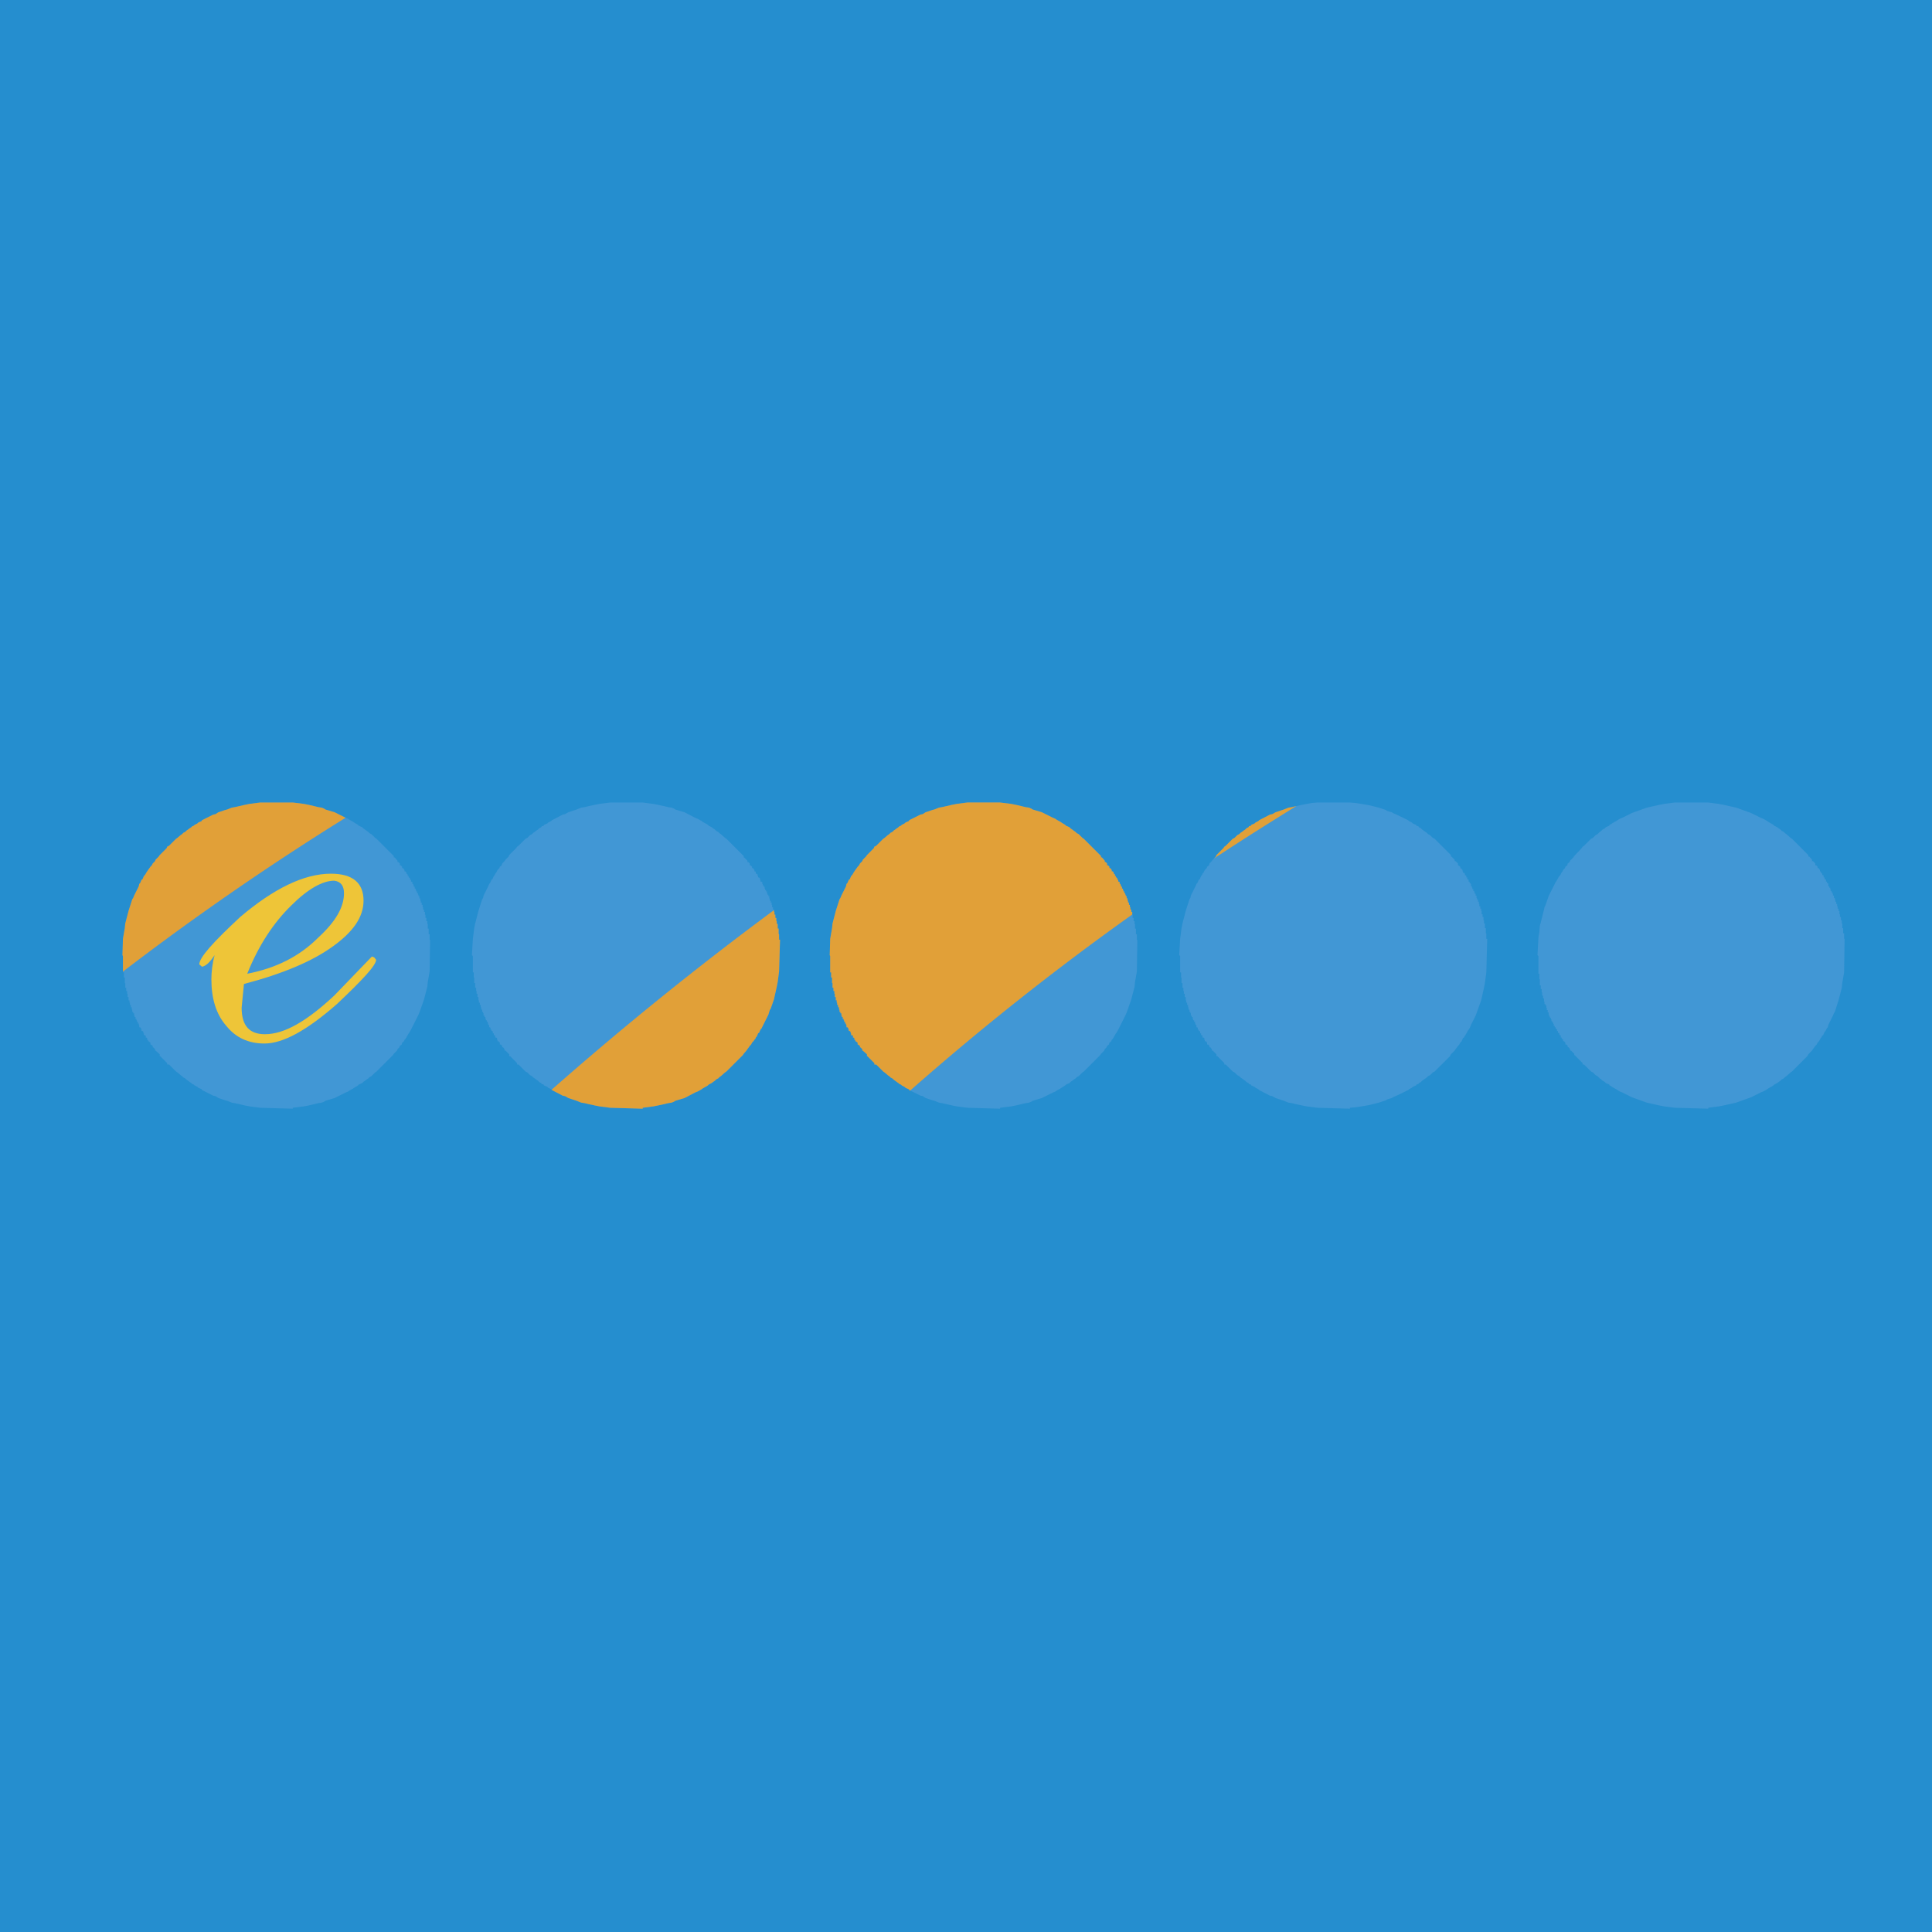 <svg xmlns="http://www.w3.org/2000/svg" width="2500" height="2500" viewBox="0 0 192.756 192.756"><g fill-rule="evenodd" clip-rule="evenodd"><path fill="#258ecf" d="M0 0h192.756v192.756H0V0z"/><path fill="#4197d5" d="M167.092 80.066l-1.069.14-.462.092-1.254.279-1.161.418-.14.047-.233.092-.927.464-.233.093-.092.047-.279.185-.092.047-.326.186-.047.046-.185.092-.045.094-.326.139-.139.139-.186.093-.14.139-.139.093-.232.232-.186.093-.277.279-.186.093-.697.696-.139.093-.093.139-.743.789-.093.139-.325.326-.046.139-.186.139-.047.185-.185.14-.045.139-.188.186-.045.139-.093.093-.139.278-.094.093-.092.14-.047.092-.185.325-.047.047-.695 1.392-.326.929-.092.186-.047.232-.233.928-.093.371-.092.326-.047.603-.092.557-.094 1.764.094.093v1.764h.092v.557h.047v.604h.092v.371h.093v.326h.047v.324h.092v.279h.094v.325h.047v.232h.092v.139h.093v.232h.047v.232h.092v.233h.094v.232h.045v.186h.093v.139h.092v.138h.047v.186h.094v.14h.092v.139h.046v.186h.094v.138h.092v.141h.047l.092.092v.14h.093v.186h.047l.092.045v.185h.094l.047.047v.186h.092v.14h.093l.045.092v.139h.094l.139.14v.186h.093l.139.139v.138h.094l.138.188v.139h.094l.324.324v.14h.047l.789.789v.139h.139l.697.695.186.094.277.279.186.092.232.233.139.092.14.14.186.092.139.141.326.138.045.092.185.094.047.047.326.185.092.047.279.186.092.046.233.092.927.465.233.092.14.047 1.161.418 1.254.279.462.092 1.069.139 3.342.093v-.093l1.068-.139.465-.092 1.252-.279 1.162-.418.139-.047.232-.092.928-.465.232-.092.094-.046.324-.186.047-.047.324-.185.094-.047.139-.094.091-.092.28-.138.185-.141.139-.092.141-.14.185-.092.139-.139.138-.094.418-.371.141-.094 1.531-1.531.094-.185.371-.371.092-.139.141-.188.091-.138.141-.139.092-.186.138-.14.186-.324.047-.047.094-.186.091-.047.141-.324.092-.092.138-.279.094-.094.047-.23.463-.93.094-.232.093-.139.372-1.16.324-1.254.047-.465.185-1.066.047-3.344h-.047v-.557h-.094v-.51h-.091v-.464h-.047v-.325h-.092v-.325h-.094v-.279h-.047v-.325h-.091v-.232h-.094v-.232h-.047v-.232h-.092v-.232h-.094v-.232h-.045v-.14h-.093v-.232h-.094v-.185h-.045v-.14h-.094v-.139h-.091v-.186h-.047v-.139h-.094v-.139h-.092v-.233l-.047-.092h-.094v-.14h-.091v-.185l-.047-.047h-.092v-.185h-.094v-.14l-.047-.093h-.091v-.139l-.094-.092h-.047v-.14h-.092v-.139l-.138-.186h-.094v-.139l-.139-.14h-.094v-.185l-.232-.232h-.092v-.139l-.279-.325h-.092v-.14l-1.625-1.624-.141-.093-.418-.372-.138-.093-.139-.139-.185-.093-.141-.139-.139-.093-.185-.139-.28-.139-.091-.094-.139-.092-.094-.046-.324-.186-.047-.047-.324-.185-.094-.047-.232-.093-.928-.464-.232-.092-.139-.047-1.162-.418-1.252-.279-.465-.092-1.068-.14h-3.342zM131.438 80.066l-.557.047-.51.093-.465.092-.65.14-.371.093-.324.046-.465.186-.139.046-.697.233-.324.185-.233.046-1.068.558-.092.092-.279.139-.092.094-.326.138-.047.094-.186.046-.045.093-.185.093-.141.139-.138.093-.186.139-.139.093-.14.139-.186.093-.277.279-.188.093-.695.696-.139.093-.093.139-.696.696-.047.14-.326.325-.092.139-.232.232-.047.185-.185.14-.047.139-.186.186-.139.279-.091.092-.047.139-.094.093-.139.325-.093.047-.139.325-.092.092-.094.233-.464.928-.045.232-.094.14-.371 1.16-.326 1.254-.092.464-.139 1.067-.094 1.625.094.093v1.626h.092v.509h.047v.557h.092v.465h.093v.324h.047v.279h.092v.325h.094v.326h.047v.232h.091v.233h.094v.23h.045v.233h.094v.232h.094v.139h.045v.232h.093v.139h.092v.187h.047v.139h.094v.139h.092v.185h.046v.141h.094v.23h.092l.047.094v.139h.092v.14h.093l.047.092v.139h.092v.185h.094l.047.047v.186h.091l.094.047v.185h.045v.139h.094l.139.14v.186h.093l.139.139v.138h.094l.138.188v.139h.092l.373.371v.185h.092l.697.697v.139h.139l.695.695.188.094.277.279.186.092.14.139.139.094.186.138.138.094.141.139.185.094.045.091.186.047.047.092.326.141.092.091.279.141.092.092 1.068.556.233.047.324.186.697.232.139.047.465.186.324.047.371.091.65.141.465.092 1.067.139 3.25.093v-.093l.556-.045.604-.094.791-.139.927-.232.696-.233.14-.091.463-.141.141-.092.232-.094 1.252-.603.094-.092.277-.141.094-.091.324-.141.047-.092.186-.047.047-.091.185-.094.139-.139.14-.094.186-.138.139-.094.138-.139.188-.092.277-.279.186-.094 1.533-1.531.092-.185.371-.371.094-.139.138-.188.094-.138.139-.139.093-.186.139-.14.139-.324.093-.047.092-.186.047-.047.186-.324.047-.092.185-.279.047-.094.092-.23.465-.93.091-.232.047-.139.418-1.16.28-1.254.091-.465.141-1.066.092-3.344h-.092v-.557h-.047v-.51h-.094v-.464h-.091v-.325h-.047v-.325h-.094v-.279h-.092v-.325h-.047v-.232h-.091v-.232h-.094v-.232h-.047v-.232h-.092v-.232h-.094v-.14h-.047v-.232h-.091v-.185h-.094v-.14h-.045v-.139h-.094v-.186h-.094v-.139h-.044v-.139h-.094v-.233l-.092-.092h-.047v-.14h-.094v-.185l-.091-.047h-.047v-.185h-.092v-.14l-.094-.093h-.047v-.139l-.092-.092h-.093v-.14h-.047v-.139l-.186-.186h-.045v-.139l-.187-.14h-.045v-.185l-.232-.232h-.094v-.139l-.324-.325h-.047v-.14l-1.625-1.624-.186-.093-.277-.279-.188-.093-.138-.139-.139-.093-.186-.139-.14-.093-.139-.139-.185-.093-.047-.093-.186-.046-.047-.094-.324-.138-.094-.094-.277-.139-.094-.092-1.252-.604-.232-.093-.141-.092-.463-.14-.14-.093-.696-.232-.927-.232-.791-.139-.604-.093-.556-.047h-3.25zM96.528 80.066l-1.068.14-.464.092-.604.14-.418.093-.278.046-.465.186-.185.046-.697.233-.278.185-.232.046-1.114.558-.047.092-.325.139-.093.094-.278.138-.093.094-.139.046-.093.093-.139.093-.186.139-.139.093-.14.139-.185.093-.139.139-.14.093-.325.279-.139.093-.697.696-.185.093-.047.139-.696.696-.093.14-.324.325-.047.139-.232.232-.093.185-.139.14-.093.139-.14.186-.185.279-.047.092-.093.139-.092.093-.14.325-.092.047-.14.325-.092.092-.047.233-.464.928-.093.232-.093.14-.371 1.16-.325 1.254-.047.464-.185 1.067-.047 1.625.047.093v1.626h.092v.509h.093v.557h.047v.465h.093v.324h.092v.279h.047v.325h.093v.326h.093v.232h.046v.233h.093v.23h.093v.233h.046v.232h.093v.139h.093v.232h.046v.139h.093v.187h.093v.139h.046v.139h.093v.185h.093v.141h.047v.23h.092l.093.094v.139h.047v.14h.092l.093.092v.139h.047v.185h.092l.093.047v.186h.047l.093.047v.185h.092v.139h.047l.186.14v.186h.046l.186.139v.138h.046l.186.188v.139h.047l.417.371v.185h.046l.697.697v.139h.185l.697.695.139.094.325.279.14.092.139.139.185.094.14.138.139.094.186.139.139.094.093.091.139.047.093.092.278.141.093.091.325.141.047.092 1.114.556.232.047.278.186.697.232.185.047.465.186.278.047.418.091.604.141.464.092 1.068.139 3.249.093v-.093l1.114-.139.464-.092.604-.141.371-.091.326-.047.233-.092.138-.094.928-.279 1.115-.557.233-.092.045-.046.326-.186.092-.047.279-.185.092-.047.14-.094.092-.092.326-.138.139-.141.139-.092.185-.14.141-.092.139-.139.185-.094.371-.371.139-.094 1.625-1.623.094-.14.324-.324.047-.139.185-.188.047-.138.186-.139.047-.186.185-.14.047-.139.092-.092.093-.14.045-.092.186-.326.047-.045.185-.326.047-.092.697-1.393.186-.465.045-.138.326-.93.324-1.252.047-.465.186-1.068.047-3.157h-.047v-.556h-.094v-.558h-.092v-.464h-.047v-.279h-.091v-.324h-.094v-.326h-.047v-.278h-.092v-.232h-.094v-.232h-.046v-.232h-.092v-.233h-.094v-.185h-.045v-.233h-.094v-.232h-.092v-.139h-.046v-.139h-.094v-.186h-.092v-.139h-.047v-.139h-.094v-.186h-.091v-.139h-.047v-.14h-.092v-.185l-.094-.047h-.047v-.185h-.091v-.14l-.094-.092h-.047v-.14h-.092v-.139l-.094-.093h-.045v-.139l-.093-.093h-.092v-.139l-.141-.186h-.091v-.139l-.141-.14h-.092v-.185l-.139-.139h-.093v-.139l-.28-.326h-.091v-.139l-1.719-1.717-.139-.093-.371-.372-.185-.093-.139-.139-.141-.093-.185-.139-.139-.093-.139-.139-.326-.139-.092-.094-.14-.092-.092-.046-.279-.186-.092-.047-.326-.185-.045-.047-.233-.093-1.115-.556-.928-.279-.138-.093-.233-.093-.326-.046-.371-.093-.604-.14-.464-.092-1.114-.14h-3.249zM60.874 80.066l-1.067.14-.465.092-.65.14-.371.093-.325.046-.464.186-.139.046-.697.233-.325.185-.232.046-1.068.558-.093.092-.278.139-.093.094-.325.138-.046.094-.186.046-.047.093-.185.093-.139.139-.14.093-.185.139-.14.093-.139.139-.186.093-.278.279-.186.093-.696.696-.14.093-.092.139-.697.696-.046.14-.325.325-.093.139-.232.232-.047.185-.185.14-.046.139-.186.186-.14.279-.092.092-.047.139-.093.093-.139.325-.093.047-.139.325-.093.092-.093.233-.464.928-.046.232-.093.14-.372 1.16-.325 1.254-.093.464-.139 1.067-.093 1.625.093.093v1.626h.093v.509h.046v.557h.093v.465h.093v.324h.047v.279h.092v.325h.093v.326h.047v.232h.092v.233h.093v.23h.047v.233h.093v.232h.093v.139h.046v.232h.093v.139h.093v.187h.046v.139h.093v.139h.093v.185h.046v.141h.093v.23h.093l.046.094v.139h.093v.14h.093l.046.092v.139h.093v.185h.093l.047.047v.186h.092l.093.047v.185h.047v.139h.092l.14.14v.186h.092l.14.139v.138h.093l.139.188v.139h.093l.371.371v.185h.093l.696.697v.139h.14l.696.695.186.094.278.279.186.092.139.139.14.094.185.138.14.094.139.139.185.094.047.091.186.047.046.092.325.141.093.091.278.141.093.092 1.068.556.232.047.325.186.697.232.139.047.464.186.325.047.371.091.65.141.465.092 1.067.139 3.25.093v-.093l1.067-.139.465-.092.65-.141.371-.091.325-.047.232-.092.14-.094.928-.279 1.068-.557.232-.092.093-.046.325-.186.046-.047.325-.185.093-.047.14-.094.092-.092.279-.138.185-.141.139-.092.14-.14.186-.092.139-.139.139-.094.418-.371.139-.094 1.625-1.623.093-.14.278-.324.093-.139.139-.188.093-.138.14-.139.093-.186.138-.14.094-.139.092-.092.047-.14.093-.092.139-.326.093-.045.139-.326.093-.092.696-1.393.139-.465.093-.138.325-.93.279-1.252.093-.465.139-1.068.093-3.157h-.093v-.556h-.046v-.558h-.093v-.464h-.093v-.279h-.047v-.324h-.092v-.326h-.093v-.278h-.047v-.232h-.092v-.232h-.093v-.232h-.047v-.233h-.093v-.185h-.093v-.233h-.046v-.232h-.093v-.139h-.093v-.139h-.046v-.186h-.093v-.139h-.093v-.139h-.046v-.186h-.093v-.139h-.093v-.14h-.046v-.185l-.093-.047h-.093v-.185h-.046v-.14l-.093-.092h-.093v-.14h-.047v-.139l-.092-.093h-.093v-.139l-.047-.093h-.092v-.139l-.14-.186h-.092v-.139l-.14-.14h-.093v-.185l-.139-.139h-.093v-.139l-.325-.326h-.046v-.139l-1.718-1.717-.139-.093-.418-.372-.139-.093-.139-.139-.186-.093-.14-.139-.139-.093-.185-.139-.279-.139-.092-.094-.14-.092-.093-.046-.325-.186-.046-.047-.325-.185-.093-.047-.232-.093-1.068-.556-.928-.279-.14-.093-.232-.093-.325-.046-.371-.093-.65-.14-.465-.092-1.067-.14h-3.25zM25.964 80.066l-1.068.14-.464.092-.604.14-.418.093-.279.046-.464.186-.185.046-.696.233-.279.185-.232.046-1.114.558-.047.092-.324.139-.094.094-.278.138-.093.094-.139.046-.093.093-.139.093-.186.139-.14.093-.139.139-.185.093-.139.139-.14.093-.325.279-.139.093-.696.696-.186.093-.047.139-.696.696-.093.14-.325.325-.046.139-.232.232-.093.185-.14.14-.092.139-.14.186-.185.279-.047.092-.092.139-.094.093-.139.325-.093.047-.139.325-.092.092-.047.233-.464.928-.093.232-.093.14-.371 1.16-.326 1.254-.045.464-.186 1.067-.047 1.625.047.093v1.626h.092v.509h.094v.557h.045v.465h.093v.324h.094v.279h.046v.325h.093v.326h.092v.232h.047v.233h.093v.23h.092v.233h.047v.232h.093v.139h.093v.232h.046v.139h.093v.187h.093v.139h.047v.139h.092v.185h.093v.141h.047v.23h.092l.093.094v.139h.046v.14h.093l.093.092v.139h.046v.185h.094l.092.047v.186h.047l.093.047v.185h.092v.139h.047l.185.14v.186h.047l.186.139v.138h.046l.186.188v.139h.046l.418.371v.185h.046l.697.697v.139h.186l.696.695.139.094.325.279.14.092.139.139.185.094.139.138.14.094.186.139.139.094.093.091.139.047.093.092.278.141.094.091.324.141.047.092 1.114.556.232.047.279.186.696.232.185.047.464.186.279.047.418.091.604.141.464.092 1.068.139 3.249.093v-.093l1.115-.139.464-.092.603-.141.372-.091.324-.047.233-.092.139-.094.928-.279 1.114-.557.233-.092.046-.046.325-.186.093-.047.278-.185.093-.047.139-.094.093-.092.325-.138.14-.141.139-.092.185-.14.14-.092.139-.139.186-.094.371-.371.14-.094 1.624-1.623.093-.14.325-.324.047-.139.185-.188.047-.138.185-.139.047-.186.186-.14.046-.139.093-.092.093-.14.046-.092.186-.326.046-.045.186-.326.046-.092.697-1.393.185-.465.047-.138.325-.93.325-1.252.046-.465.186-1.068.046-3.157h-.046v-.556h-.093v-.558h-.093v-.464h-.046v-.279h-.093v-.324h-.093v-.326h-.047v-.278h-.092v-.232h-.093v-.232h-.046v-.232h-.093v-.233h-.093v-.185h-.047v-.233h-.093v-.232h-.092v-.139h-.047v-.139h-.093v-.186h-.093v-.139h-.046v-.139h-.093v-.186h-.093v-.139h-.046v-.14h-.093v-.185l-.093-.047h-.046v-.185h-.093v-.14l-.093-.092h-.046v-.14h-.093v-.139l-.093-.093h-.046v-.139l-.093-.093h-.093v-.139l-.139-.186h-.093v-.139l-.139-.14h-.093v-.185l-.14-.139h-.092v-.139l-.279-.326h-.093v-.139l-1.717-1.717-.14-.093-.371-.372-.186-.093-.139-.139-.14-.093-.185-.139-.139-.093-.14-.139-.325-.139-.093-.094-.139-.092-.093-.046-.278-.186-.093-.047-.325-.185-.046-.047-.233-.093-1.114-.556-.928-.279-.139-.093-.233-.093-.324-.046-.372-.093-.603-.14-.464-.092-1.115-.14h-3.249z"/><path d="M25.964 80.066l-1.068.139-.464.093-.604.14-.418.093-.279.046-.464.186-.186.046-.696.232-.279.186-.232.046-1.114.557-.046.093-.325.139-.093.093-.278.139-.093.093-.139.046-.093.093-.139.093-.186.14-.14.092-.139.14-.186.093-.139.139-.14.093-.324.279-.139.093-.696.696-.186.093-.046.139-.696.696-.093.14-.325.325-.046.139-.232.232-.093.186-.14.14-.093.139-.139.186-.186.279-.046.093-.093.139-.093.093-.139.325-.093.047-.139.325-.093.093-.046.232-.464.928-.093.232-.093.14-.371 1.161-.327 1.251-.046.464-.186 1.068-.046 1.625.046.093v1.547a277.731 277.731 0 0 1 21.448-14.871c.255-.16.51-.317.765-.476l-1.09-.545-.928-.278-.139-.093-.232-.093-.325-.046-.372-.093-.604-.14-.464-.093-1.114-.139h-3.249v-.001zM121.111 85.658a274.568 274.568 0 0 1 5.592-3.595c.875-.55 1.75-1.096 2.627-1.641l-.074.017-.371.093-.324.046-.465.186-.139.046-.697.232-.324.186-.232.046-1.068.557-.092.093-.279.139-.092.093-.326.139-.047.093-.186.046-.045.093-.186.093-.141.14-.139.092-.186.14-.139.093-.141.139-.186.093-.277.279-.188.093-.695.696-.139.093-.094.139-.695.696-.047.14-.205.205zM90.814 108.801a272.868 272.868 0 0 1 22.147-17.557v-.268h-.092v-.232h-.094v-.232h-.047v-.232h-.092v-.232h-.094v-.186h-.045v-.232h-.094v-.232h-.092v-.139h-.047v-.139h-.094v-.186h-.092v-.139h-.047v-.139h-.094v-.186h-.092v-.14h-.047v-.14h-.092v-.186l-.094-.046h-.047v-.186h-.092v-.14l-.094-.093h-.047V87.4h-.092v-.139l-.094-.093h-.045v-.14l-.094-.093h-.092v-.139l-.141-.186h-.092v-.139l-.141-.14h-.092v-.186l-.139-.139h-.094v-.136l-.279-.325h-.092v-.139l-1.719-1.718-.139-.093-.371-.372-.186-.093-.139-.139-.141-.093-.186-.139-.139-.093-.139-.139-.326-.139-.092-.093-.141-.092-.092-.046-.279-.186-.092-.046-.326-.186-.045-.047-.232-.093-1.115-.557-.928-.278-.139-.093-.232-.093-.326-.046-.371-.093-.604-.14-.465-.093-1.113-.139h-3.25l-1.068.139-.464.093-.604.14-.418.093-.278.046-.464.186-.186.046-.697.232-.278.186-.232.046-1.114.557-.046.093-.325.139-.093.093-.278.139-.093.093-.14.046-.093.093-.139.093-.186.14-.139.092-.14.14-.186.093-.139.139-.139.093-.325.279-.139.093-.697.696-.186.093-.046.139-.686.695-.093.14-.325.325-.047.139-.232.232-.093.186-.139.14-.093.139-.14.186-.186.279-.046.093-.093.139-.092.093-.14.325-.092.047-.14.325-.093.093-.046.232-.464.928-.093.232-.093.14-.372 1.161-.325 1.253-.047.464-.186 1.068-.046 1.625.046.093v1.625h.093v.51h.093v.557h.047v.465h.093v.324h.093v.279h.046v.324h.093v.326h.093v.232h.046v.232h.093v.23h.093v.232h.046v.232h.093v.139h.093v.232h.046v.139h.093v.188h.092v.139h.046v.139h.093v.186h.093v.141h.046v.23h.093l.093.094v.139h.047v.141h.092l.093.092v.139h.046v.186h.092l.093.047v.186h.046l.093.047v.186h.093v.139h.046l.186.141v.186h.046l.186.139v.139h.046l.186.188v.139h.047l.417.371v.186h.046l.696.697v.139h.186l.697.695.139.094.325.279.139.092.139.139.186.094.14.139.139.094.186.139.139.094.093.092.14.047.093.092.278.141.093.092.325.141.046.092.094.034zM77.215 90.808a334.105 334.105 0 0 0-22.178 17.915l.034.033 1.068.557.232.047.325.186.697.232.139.047.464.186.325.047.372.092.65.141.464.092 1.067.139 3.25.094v-.094l1.067-.139.464-.092.65-.141.371-.092.325-.047.232-.092.14-.094.929-.279 1.067-.557.232-.092.093-.047.325-.186.046-.047.325-.186.093-.047.14-.094.092-.092.279-.139.186-.141.139-.092.14-.141.186-.092.139-.139.139-.094.418-.371.139-.094 1.625-1.623.093-.141.278-.324.093-.139.14-.188.093-.139.14-.139.093-.186.139-.141.093-.139.093-.092.046-.141.093-.092.14-.326.093-.045.139-.326.093-.092.696-1.393.139-.465.093-.139.325-.93.278-1.252.093-.465.139-1.068.093-3.157h-.093v-.557h-.047v-.558h-.093v-.464h-.093v-.279h-.046v-.315h-.092v-.325h-.093v-.278h-.046v-.169h-.002z" fill="#e1a038"/><path d="M31.767 93.529c1.718-1.579 2.553-3.018 2.553-4.41 0-.696-.278-1.161-.975-1.253-1.161 0-2.646.835-4.271 2.46-1.764 1.717-3.25 3.946-4.41 6.824 2.878-.556 5.199-1.717 7.103-3.621zm1.253-6.36c2.182 0 3.25.928 3.25 2.692 0 1.625-1.021 3.11-3.11 4.596-1.996 1.439-4.921 2.693-8.821 3.714l-.231 2.367c0 1.811.789 2.646 2.321 2.646 1.95 0 4.178-1.301 6.917-3.854l3.76-3.899.232.093.186.232c0 .557-1.346 1.997-3.899 4.411-3.018 2.646-5.385 3.945-7.242 3.945-1.625 0-2.878-.604-3.807-1.764-1.021-1.16-1.486-2.738-1.486-4.643 0-.695.093-1.578.325-2.414-.464.696-.835 1.068-1.253 1.161l-.279-.231c0-.697 1.393-2.229 4.085-4.736 3.342-2.83 6.36-4.316 9.052-4.316z" fill="#eec538"/><path d="M101.123 89.583v1.764h-2.414v8.264c0 .695.094 1.113.141 1.254l.416.463.836.232 1.021-.094.371 2.09-1.764.186c-.881 0-1.578-.186-2.088-.418-.465-.232-.79-.604-.929-1.066-.232-.373-.325-1.301-.325-2.787v-8.124h-1.764v-1.764h1.764v-3.482l2.321-1.485v4.967h2.414zm-40.481 2.6c-.789.696-1.161 1.95-1.161 3.714v7.66H57.16V89.491h2.182v1.996c.975-1.532 2.46-2.321 4.41-2.321.835 0 1.671.186 2.368.464a4.666 4.666 0 0 1 1.579 1.161c.371.557.604 1.114.742 1.811l.093 2.321v8.635H66.12V94.97c0-.975-.046-1.671-.232-2.136-.232-.464-.511-.882-.929-1.16-.511-.325-1.067-.464-1.671-.464-1.021-.002-1.95.277-2.646.973zm110.024-3.017c.836 0 1.625.232 2.414.789l-.789 2.229c-.557-.372-1.16-.511-1.764-.511-.557 0-1.021.139-1.393.464-.418.278-.697.743-.883 1.299a8.805 8.805 0 0 0-.463 2.787v7.334h-2.322V89.583h2.182v2.089c.557-1.021 1.021-1.625 1.486-1.95.466-.371.975-.556 1.532-.556zm-39.691 2.506c-.789.696-1.16 1.671-1.254 2.925h7.846c-.094-1.161-.418-2.089-.883-2.646-.742-.928-1.764-1.393-2.924-1.393-1.069 0-1.996.418-2.785 1.114zm2.691-3.11c1.951 0 3.482.604 4.643 1.95 1.16 1.3 1.811 3.064 1.811 5.385v.65h-10.537c.092 1.531.557 2.693 1.299 3.527.883.883 1.811 1.254 2.971 1.254.836 0 1.625-.232 2.229-.695.604-.465 1.068-1.162 1.486-2.182l2.461.324c-.373 1.393-1.162 2.461-2.184 3.342-.975.744-2.367 1.16-3.992 1.16-2.088 0-3.713-.648-4.873-1.855-1.254-1.348-1.857-3.111-1.857-5.34 0-2.414.604-4.178 1.857-5.524 1.206-1.3 2.784-1.996 4.686-1.996z" fill="#fff" fill-opacity="0"/></g></svg>
